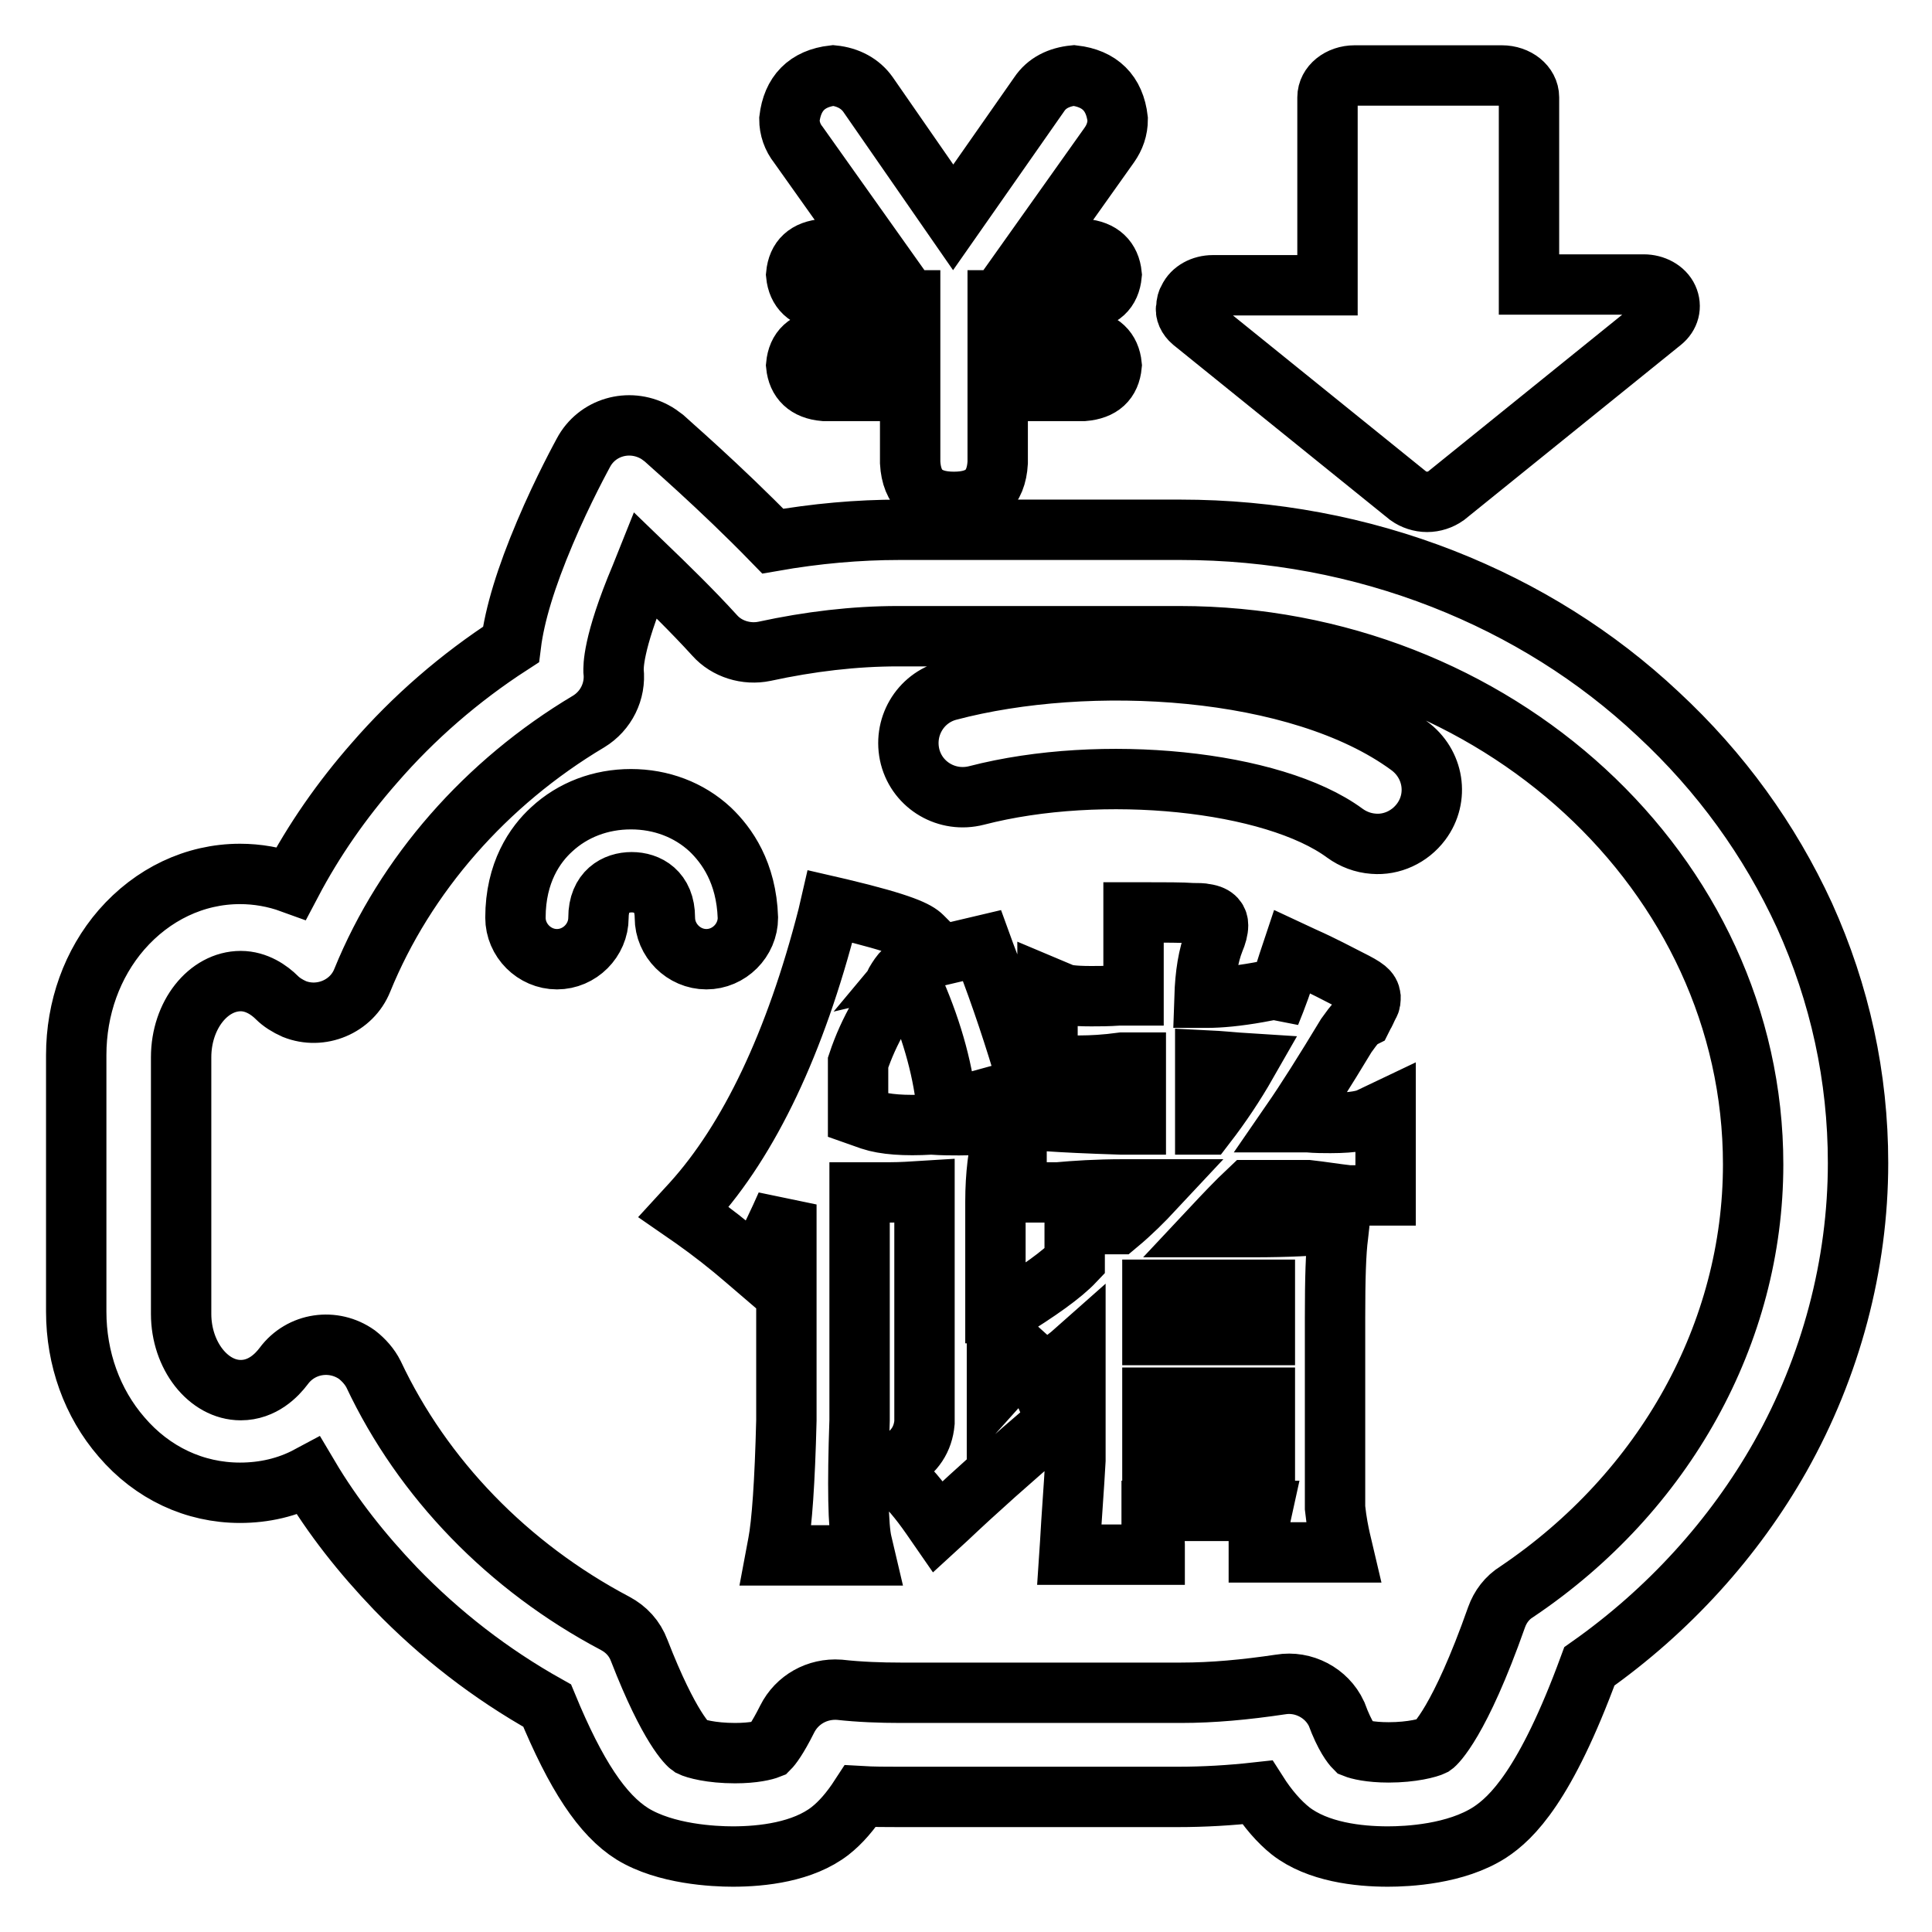 <?xml version="1.0" encoding="utf-8"?>
<!-- Svg Vector Icons : http://www.onlinewebfonts.com/icon -->
<!DOCTYPE svg PUBLIC "-//W3C//DTD SVG 1.1//EN" "http://www.w3.org/Graphics/SVG/1.1/DTD/svg11.dtd">
<svg version="1.1" xmlns="http://www.w3.org/2000/svg" xmlns:xlink="http://www.w3.org/1999/xlink" x="0px" y="0px" viewBox="0 0 256 256" enable-background="new 0 0 256 256" xml:space="preserve">
<g> <path stroke-width="8" fill-opacity="0" stroke="#000000"  d="M183.9,246L183.9,246c-3.9,0-9.3-0.6-12.9-3.4c-1.5-1.2-3-2.9-4.4-5.1c-3.6,0.4-7.1,0.6-10.5,0.6H119 c-1.6,0-3.3,0-5-0.1c-1.3,2-2.6,3.5-4,4.6c-3.6,2.8-9,3.4-12.9,3.4c-2.5,0-8.9-0.3-13.3-3c-4-2.5-7.5-7.8-11.3-17 c-7.5-4.2-14.2-9.4-20.1-15.5c-4.4-4.6-8.3-9.5-11.5-14.9c-2.8,1.5-5.9,2.2-9.1,2.2c-6,0-11.6-2.6-15.7-7.4c-3.9-4.5-6-10.4-6-16.6 v-34c0-6.2,2.1-12.1,6-16.6c4.1-4.7,9.7-7.4,15.7-7.4c2.3,0,4.6,0.4,6.8,1.2c3-5.7,6.7-11,11-15.9c5.2-6,11.3-11.3,18.1-15.7 c0.5-4,2-8.9,4.5-14.8c2.4-5.7,5-10.4,5.1-10.6c1.8-3.4,6-4.6,9.4-2.8c0.4,0.2,0.8,0.5,1.2,0.8c0.3,0.3,7.5,6.5,14.5,13.7 c5.7-1,11.3-1.5,16.8-1.5h37.2c12.1,0,23.8,2.2,34.8,6.5c10.7,4.2,20.3,10.2,28.5,17.9c8.3,7.7,14.8,16.7,19.4,26.7 c4.7,10.4,7.1,21.4,7.1,32.8c0,13.5-3.6,27-10.3,38.9c-6.1,10.8-14.8,20.4-25.3,27.8c-5.8,15.8-10.3,20.1-13.2,22 C192.9,245.7,186.5,246,183.9,246L183.9,246z M179.5,231.6c0.5,0.2,2,0.6,4.5,0.6c3.1,0,5.3-0.6,5.9-0.9c0.3-0.2,3.5-3.1,8.4-17 c0.5-1.4,1.4-2.6,2.7-3.4c19.6-13.2,31.3-34.3,31.3-56.6c0-38.6-34.1-70-76-70H119c-5.8,0-11.7,0.7-17.7,2c-2.4,0.5-5-0.3-6.6-2.1 c-3-3.3-6.4-6.6-9.2-9.3c-0.2,0.5-0.4,1-0.6,1.5c-3.8,9-3.6,12.1-3.6,12.5c0.3,2.7-1,5.3-3.3,6.7c-13.6,8.1-24.3,20.3-30,34.3 c-1.4,3.5-5.5,5.2-9,3.8c-0.9-0.4-1.7-0.9-2.3-1.5c-1-1-2.7-2.2-4.8-2.2c-4.3,0-7.9,4.5-7.9,10.1v34c0,5.5,3.6,10.1,7.9,10.1 c2.9,0,4.8-2,5.7-3.2c2.3-3.1,6.6-3.7,9.7-1.5c0.9,0.7,1.7,1.6,2.2,2.6c6.5,13.8,17.8,25.5,32,33c1.5,0.8,2.6,2,3.2,3.6 c4,10.3,6.5,12.5,6.8,12.7c0.6,0.3,2.7,0.9,5.9,0.9c2.5,0,4-0.4,4.5-0.6c0.3-0.3,1.1-1.3,2.4-3.9c1.3-2.6,4-4.1,6.9-3.9 c2.7,0.3,5.5,0.4,8.1,0.4h37.2c4.2,0,8.5-0.4,13.2-1.1c3-0.5,6.1,1.1,7.4,3.9C178.2,230.1,179.2,231.3,179.5,231.6L179.5,231.6z  M188.3,108.9c-1.5,2-3.9,3.1-6.3,2.9c-1.4-0.1-2.7-0.6-3.8-1.4c-9.5-7-32.2-9.3-48.8-5c-3.9,1-7.8-1.3-8.8-5.1 c-1-3.9,1.3-7.8,5.1-8.8c18.5-4.9,46.4-3.4,61,7.3C190,101.2,190.7,105.7,188.3,108.9L188.3,108.9z M94.1,109.9 c-2.8-2.6-6.5-4-10.5-4c-4,0-7.7,1.4-10.5,4c-2.2,2-4.8,5.7-4.8,11.7c0,3,2.5,5.5,5.5,5.5c3,0,5.5-2.5,5.5-5.5 c0-3.5,2.3-4.7,4.4-4.7c2.1,0,4.4,1.2,4.4,4.7c0,3,2.5,5.5,5.5,5.5c3,0,5.5-2.5,5.5-5.5C98.9,115.6,96.3,112,94.1,109.9z  M181.5,148.1c-0.6,0.3-2,0.7-5.2,0.7c-0.9,0-1.9,0-3-0.1l-2.2,0c2-2.9,4.4-6.7,7.3-11.5c1.2-1.7,1.6-2,1.7-2.1l0.4-0.2l0.2-0.4 c0.2-0.3,0.3-0.6,0.5-1l0.2-0.4c0.2-0.3,0.2-0.6,0.2-1c-0.1-0.8-0.6-1.2-2.8-2.3c-1.4-0.7-3.4-1.8-6.1-3l-1.5-0.7l-0.5,1.5 c-0.7,2.3-1.5,4.5-2.4,6.7v-3.1l-1.6,0.3c-2.8,0.5-5.1,0.7-6.7,0.7h-0.4c0.1-3.1,0.5-5.6,1.3-7.6c0.3-0.7,0.5-1.4,0.5-2 c0-0.6-0.3-1.3-1.7-1.5c-0.4-0.1-1-0.1-1.7-0.1c-1.4-0.1-3.6-0.1-6.4-0.1h-1.4v11h-1.9l-0.1,0c-1.4,0.1-2.6,0.1-3.6,0.1 c-2.5,0-3.5-0.2-3.9-0.4l-1.9-0.8v10.4h4.3c1.5,0,3.4-0.1,5.6-0.4h1.8v8.2h-1.9c-9.4-0.3-11.7-0.6-12.2-0.7l-1.7-0.4V158h5.4l0.1,0 c2.2-0.2,5.1-0.4,8.7-0.4h4c-1.4,1.5-3,3.1-4.8,4.6h-5.7v4.9c-1.7,1.8-4.8,4-9.2,6.7c-0.3,0.1-0.4,0.2-0.5,0.2h-0.8v-14.8 c0-3.5,0.4-6.5,1-8.8l0.8-2.8l-2.7,1.1c-0.4,0.1-1.4,0.4-3.9,0.4c-1,0-2.2,0-3.6-0.1l-0.1,0l-0.1,0c-3.4,0.2-6.1,0-7.9-0.6 l-1.7-0.6v-7c0.7-2.1,1.6-4.1,2.8-6.2l0-0.1c0.7-1.5,1.5-2.9,2.2-4.4c0.3-0.5,0.6-1,1.2-1.6l0.4,0.8c2.6,5.5,4.3,10.9,5,16.1 l0.2,1.6l10.9-3l-0.4-1.3c-1.5-5.1-3.3-10.6-5.5-16.3l-0.4-1.1l-8.9,2.1c0.5-0.6,1-1.1,1.3-1.7l0.4-0.9l-0.7-0.7 c-0.7-0.7-2.5-1.7-10.9-3.7l-1.3-0.3l-0.3,1.3c-4.3,16.8-10.4,29.6-18,38l-1.1,1.2l1.3,0.9c2.4,1.7,4.7,3.5,6.9,5.4l1.4,1.2 l0.8-1.7c1.1-2.3,2.2-4.5,3.2-6.8v28.6c-0.2,8.2-0.6,13.7-1.1,16.3l-0.3,1.6h11.8l-0.4-1.7c-0.5-2.1-0.6-7.5-0.3-16.2l0-30.2h4.1 c1.4,0,2.9-0.1,4.5-0.2v30.7c-0.2,2.2-1.3,3.9-3.4,5.1l-1.7,1l1.5,1.2c1.4,1.1,2.9,2.9,4.5,5.2l0.9,1.3l1.2-1.1 c3.8-3.6,8.5-7.8,13.9-12.4l0.9-0.8l-0.7-1c-0.3-0.4-1-1.9-2.7-6.2c0.2,0.2,0.4,0.4,0.6,0.6l0.8,0.8l0.9-0.7 c1.3-0.9,2.4-1.7,3.3-2.5v14.5c-0.2,3.7-0.5,7.3-0.7,11l-0.1,1.5H153v-1.4c0-0.6-0.1-1.3-0.4-2v-2.4h14.6c-0.2,0.9-0.3,1.9-0.4,2.8 l0,0.1v2.6H178l-0.4-1.7c-0.2-0.9-0.5-2.3-0.7-4.2v-25.2c0-5.1,0.1-8.7,0.4-10.9l0.2-1.8l-1.8,0.3c-1.6,0.2-4.9,0.4-9.7,0.4h-5.3 c1.5-1.6,3.1-3.3,4.8-4.9h7.8c1.8,0.2,3.6,0.5,5.4,0.7l0.1,0h4.8v-11.3L181.5,148.1L181.5,148.1z M152.7,176.9v-6h14.9v6H152.7 L152.7,176.9z M152.7,192.3v-7.1h14.9v7.1H152.7L152.7,192.3z M159.7,149v-8.5c2.1,0.1,3.9,0.3,5.5,0.4c-1.6,2.8-3.4,5.5-5.4,8.1 L159.7,149L159.7,149z M132.1,176.5c1.2,0.9,2.3,1.8,3.4,2.8l-0.8,1.2c-0.8,1.2-1.7,2.3-2.6,3.3V176.5z M158,42.6l28.6,23.1 c0.7,0.5,1.6,0.8,2.5,0.8c0.9,0,1.8-0.3,2.5-0.8l28.6-23.1c1-0.8,1.3-2,0.8-3.1c-0.5-1.1-1.8-1.8-3.2-1.8h-15.2V22.9v1.2V12.9 c0-1.6-1.6-2.9-3.6-2.9h-19.5c-2,0-3.6,1.3-3.6,2.9v11.2v-1.2v14.9h-15.2c-1.4,0-2.7,0.7-3.2,1.8c-0.2,0.3-0.3,0.7-0.3,1.1 C157,41.3,157.4,42.1,158,42.6z M148.1,15.8c-0.4-3.5-2.4-5.4-5.8-5.8c-2,0.2-3.6,1-4.6,2.5l-11.4,16.3L115,12.5 c-1-1.4-2.6-2.3-4.6-2.5c-3.5,0.4-5.4,2.4-5.8,5.8c0,1.2,0.4,2.4,1.2,3.4l9.8,13.8h-6.4c-2.3,0.2-3.5,1.3-3.7,3.4 c0.2,2,1.4,3.2,3.7,3.4h11.4V45h-11.4c-2.3,0.2-3.5,1.3-3.7,3.4c0.2,2,1.4,3.2,3.7,3.4h11.4v9.5c0.2,3.5,2.1,5.2,5.8,5.2 c3.7,0,5.6-1.7,5.8-5.2v-9.5h11.4c2.3-0.2,3.5-1.3,3.7-3.4c-0.2-2-1.4-3.2-3.7-3.4h-11.4v-5.2h11.4c2.3-0.2,3.5-1.3,3.7-3.4 c-0.2-2-1.4-3.2-3.7-3.4h-6.4l9.8-13.8C147.7,18.2,148.1,17.1,148.1,15.8L148.1,15.8z"/></g>
</svg>
